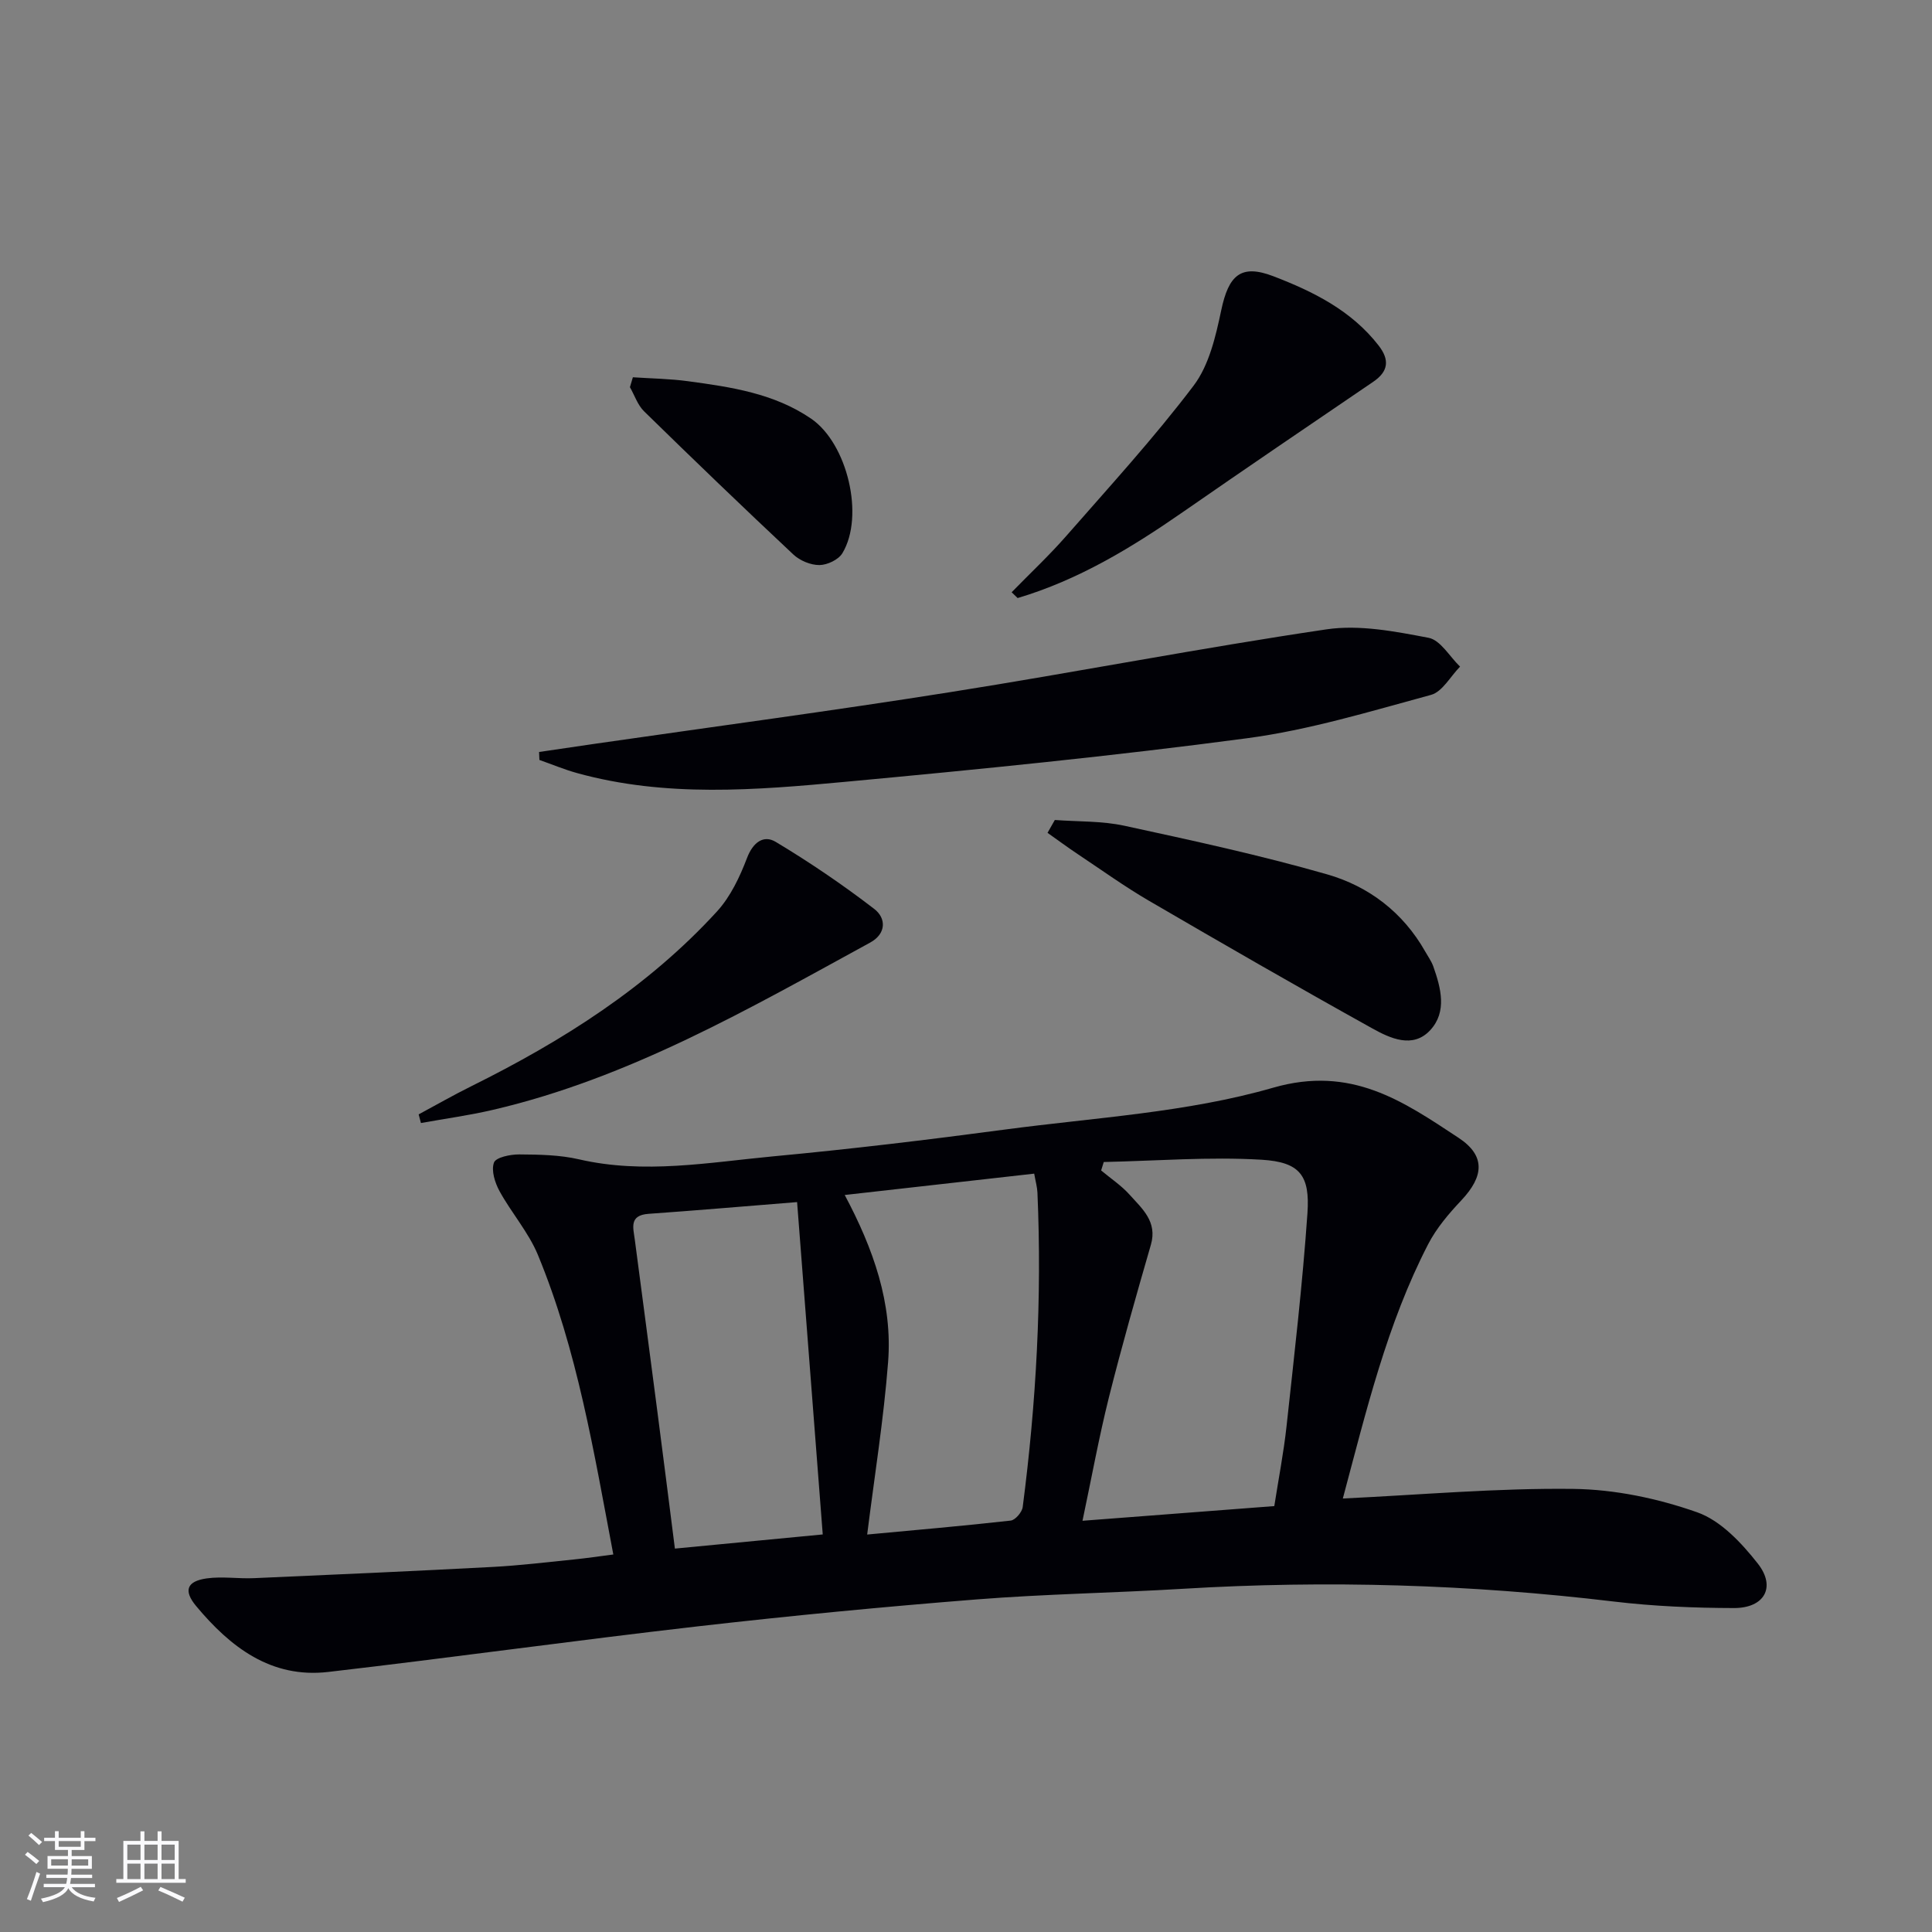 <svg enable-background="new 0 0 400 400" viewBox="0 0 400 400" xmlns="http://www.w3.org/2000/svg"><rect x="0" y="0" width="400" height="400" fill="#808080" stroke="none"/><g fill="#010106"><path d="m278.02 310.25c16.2-.77 31.94-2.18 47.67-1.99 8.62.1 17.53 1.97 25.68 4.84 4.88 1.71 9.22 6.36 12.58 10.64 3.81 4.87 1.34 9.21-4.97 9.19-8.29-.02-16.64-.37-24.87-1.35-29.65-3.55-59.35-4.44-89.16-2.64-14.27.86-28.59 1.08-42.84 2.21-19.22 1.52-38.42 3.37-57.57 5.56-25.56 2.93-51.04 6.49-76.59 9.45-11.84 1.37-20.26-5.15-27.34-13.64-2.68-3.22-1.93-5.15 2.19-5.73 3.21-.45 6.55.1 9.82-.05 16.45-.72 32.9-1.45 49.35-2.32 5.63-.3 11.25-.98 16.86-1.55 2.6-.26 5.19-.65 8.15-1.03-4.04-21.33-7.46-42.29-15.61-62.02-1.94-4.69-5.48-8.7-7.95-13.21-.95-1.74-1.75-4.27-1.15-5.91.4-1.09 3.39-1.7 5.22-1.69 4.14.03 8.4.09 12.4 1.02 13.48 3.11 26.84.64 40.18-.62 16.03-1.5 32.04-3.42 48-5.55 18.59-2.48 37.66-3.51 55.51-8.66 16.2-4.67 26.92 2.8 38.41 10.38 5.65 3.73 5.2 8.01.58 12.92-2.6 2.76-5.16 5.76-6.88 9.09-8.53 16.51-12.8 34.44-17.67 52.66zm-49.5-69.67c-.18.58-.36 1.17-.54 1.75 1.99 1.67 4.21 3.13 5.92 5.05 2.58 2.88 5.76 5.55 4.38 10.33-3.04 10.51-6.04 21.03-8.7 31.63-2.06 8.25-3.58 16.63-5.46 25.52 13.71-1.05 26.57-2.03 39.71-3.04.89-5.72 1.94-11.08 2.53-16.49 1.59-14.69 3.31-29.38 4.33-44.12.55-7.85-1.55-10.62-9.49-11.1-10.84-.65-21.78.24-32.68.47zm-14.4 2.41c-13.01 1.46-25.89 2.91-39.23 4.42 5.94 11.15 9.93 22.42 8.98 34.61-.91 11.8-2.81 23.53-4.33 35.69 10.01-.94 19.88-1.78 29.72-2.89.95-.11 2.34-1.74 2.48-2.8 2.81-21.61 4-43.31 3.05-65.11-.05-1.14-.38-2.27-.67-3.92zm-49.09 5.89c-10.89.87-20.82 1.73-30.75 2.43-4.08.29-3.17 2.89-2.85 5.36 1.56 11.85 3.13 23.7 4.67 35.56 1.22 9.35 2.4 18.71 3.63 28.39 10.42-1 20.44-1.96 30.61-2.93-1.77-23.01-3.52-45.63-5.31-68.81z"/><path d="m111.61 155.69c3.88-.57 7.76-1.15 11.64-1.71 24.46-3.53 48.95-6.79 73.36-10.66 26.05-4.12 51.95-9.16 78.03-13.02 6.84-1.01 14.2.43 21.13 1.75 2.46.47 4.36 3.89 6.52 5.97-1.99 2.01-3.66 5.21-6.02 5.85-12.6 3.42-25.23 7.27-38.12 8.98-27.64 3.68-55.41 6.44-83.18 9.02-18.51 1.72-37.14 3.26-55.48-1.81-2.65-.73-5.21-1.81-7.81-2.72-.01-.55-.04-1.1-.07-1.65z"/><path d="m209.45 122.62c3.77-3.87 7.73-7.57 11.29-11.63 8.96-10.24 18.18-20.31 26.38-31.14 3.21-4.24 4.58-10.2 5.72-15.6 1.53-7.28 4.06-9.64 10.79-7.06 8.24 3.16 16.16 7.08 21.8 14.35 2.3 2.97 2.05 5.36-1.14 7.52-13.16 8.95-26.33 17.89-39.41 26.97-10.66 7.4-21.66 14.07-34.19 17.79-.42-.4-.83-.8-1.24-1.2z"/><path d="m218.39 169.77c4.8.36 9.73.18 14.39 1.19 14.07 3.05 28.17 6.1 42 10.07 8.61 2.47 15.72 7.88 20.3 15.98.57 1.01 1.27 1.98 1.66 3.05 1.59 4.49 2.9 9.41-.62 13.22-3.6 3.9-8.31 1.69-12-.36-15.53-8.63-30.93-17.5-46.28-26.45-5.01-2.92-9.74-6.33-14.58-9.55-2.16-1.44-4.26-2.99-6.38-4.49.5-.88 1.01-1.77 1.51-2.66z"/><path d="m86.68 230.72c3.62-1.94 7.18-3.99 10.86-5.81 18.89-9.37 36.55-20.52 50.9-36.2 2.8-3.06 4.73-7.16 6.23-11.09 1.24-3.26 3.45-4.81 5.93-3.32 7.05 4.23 13.89 8.88 20.41 13.89 2.45 1.88 2.56 5.1-.87 6.97-25.06 13.69-49.84 28.03-78.03 34.61-4.93 1.15-9.97 1.84-14.96 2.74-.15-.6-.31-1.19-.47-1.79z"/><path d="m131.03 78.11c3.82.26 7.66.3 11.44.82 8.89 1.2 17.79 2.51 25.45 7.74 7.51 5.12 11.12 20.17 6.49 27.86-.81 1.35-3.13 2.45-4.76 2.46-1.82.01-4.05-.92-5.4-2.19-10.41-9.76-20.7-19.66-30.9-29.64-1.33-1.3-1.97-3.32-2.93-5 .2-.7.41-1.37.61-2.05z"/></g><path d="m5.17 384 .55-.58c.85.61 1.65 1.24 2.4 1.87l-.59.64c-.83-.73-1.62-1.38-2.36-1.93m1.22 9.53-.82-.34c.71-1.76 1.37-3.64 1.98-5.63.24.13.5.25.76.36-.6 1.67-1.24 3.54-1.92 5.61m-.5-13.5.57-.54c.56.44 1.31 1.06 2.26 1.87l-.64.64c-.68-.66-1.41-1.32-2.19-1.97m3.25.46h2.24v-1.36h.77v1.36h4.57v-1.36h.76v1.36h2.28v.69h-2.28v1.84h-2.64v1.26h4.18v2.64h-4.21c0 .45-.02.86-.05 1.21h4.32v.69h-4.38c-.04.34-.1.75-.19 1.22h5.15v.69h-4.82c.87 1.19 2.51 1.92 4.93 2.19-.17.32-.3.57-.37.76-2.77-.49-4.52-1.41-5.26-2.76-.56 1.26-2.3 2.23-5.24 2.9-.12-.24-.26-.48-.43-.72 2.73-.55 4.38-1.34 4.96-2.38h-4.38v-.69h4.65c.1-.38.17-.79.21-1.22h-4.32v-.69h4.4c.03-.34.05-.75.05-1.21h-4.2v-2.64h4.23v-1.26h-2.69v-1.84h-2.24zm1.46 4.46v1.29h3.45c.01-.4.02-.57.01-.53v-.32-.45h-3.46zm1.55-2.59h4.57v-1.19h-4.57zm6.11 2.59h-3.42v.77c-.01.19-.01.37-.02.53h3.44z" fill="#fafafc"/><path d="m32.63 379.16h.82v1.98h3.54v7.89h1.46v.78h-14.37v-.78h1.46v-7.89h3.54v-1.98h.82v1.98h2.73zm-3.49 11.48.5.73c-1.61.82-3.28 1.63-5 2.41-.13-.27-.28-.55-.44-.82 1.75-.72 3.4-1.49 4.94-2.32m-2.78-5.55h2.73v-3.18h-2.73zm0 3.95h2.73v-3.2h-2.73zm3.54-3.95h2.73v-3.18h-2.73zm0 3.95h2.73v-3.2h-2.73zm7.89 4.68c-1.84-.92-3.51-1.7-5.02-2.32l.45-.73c1.89.8 3.57 1.55 5.04 2.23zm-1.62-11.81h-2.73v3.18h2.73zm-2.73 7.13h2.73v-3.2h-2.73z" fill="#fafafc"/></svg>
